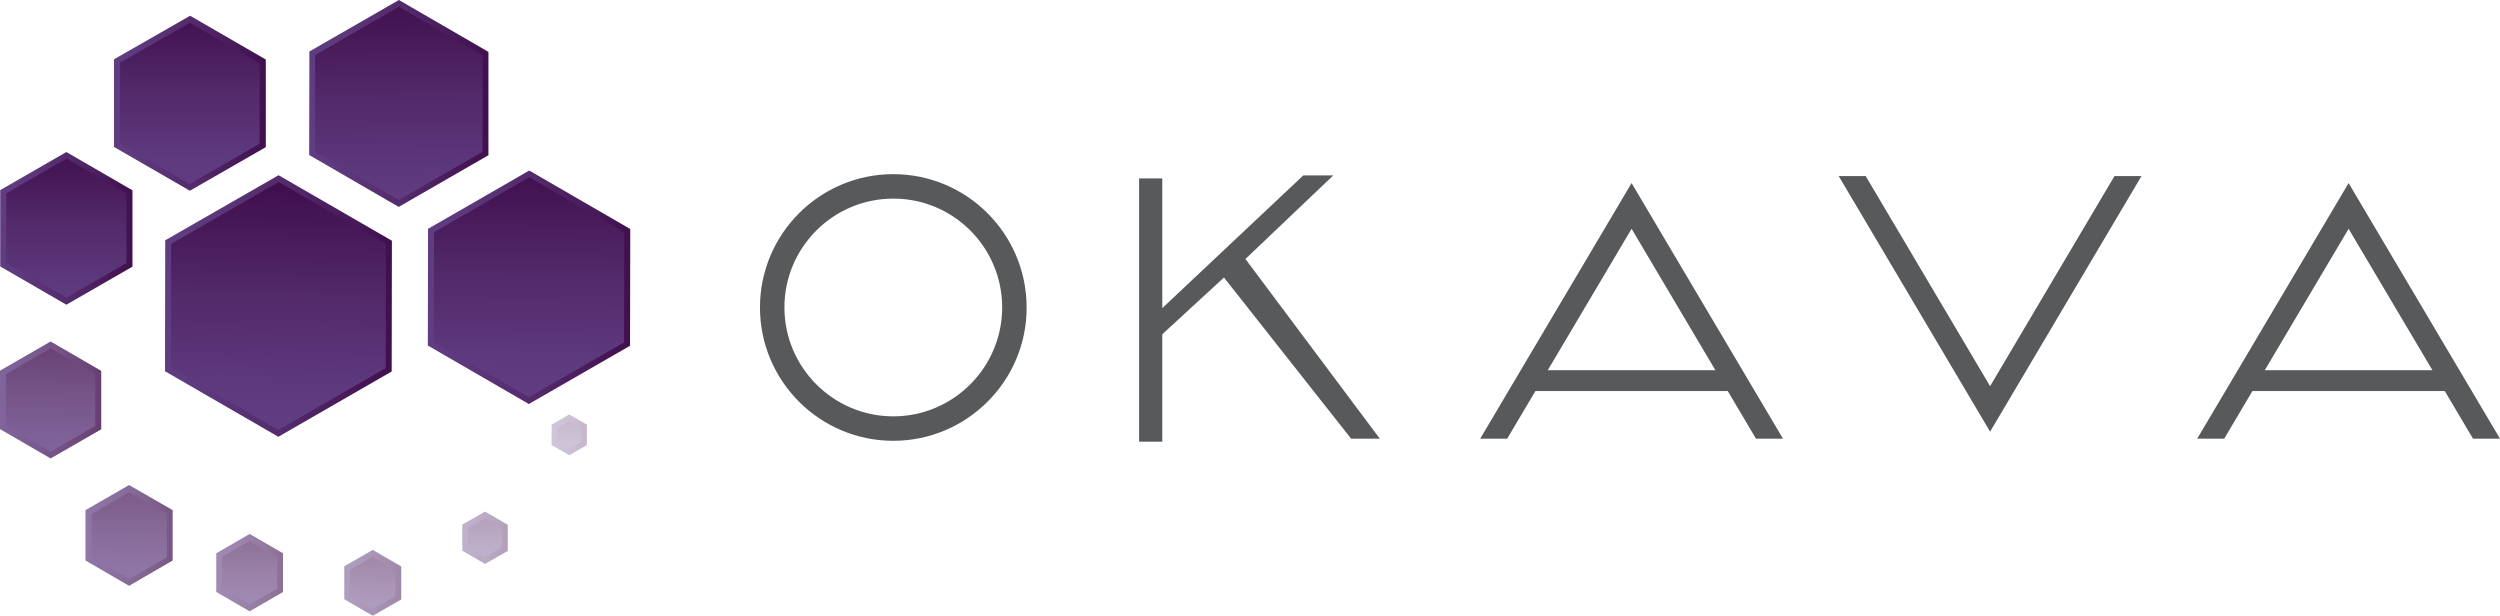 <svg xmlns="http://www.w3.org/2000/svg" xmlns:xlink="http://www.w3.org/1999/xlink" id="Layer_1" x="0px" y="0px" viewBox="0 0 1175.7 289.6" style="enable-background:new 0 0 1175.7 289.6;" xml:space="preserve"><style type="text/css">	.st0{opacity:0.8;}	.st1{fill:url(#SVGID_1_);}	.st2{fill:url(#SVGID_2_);}	.st3{opacity:0.7;}	.st4{fill:url(#SVGID_3_);}	.st5{fill:url(#SVGID_4_);}	.st6{opacity:0.6;}	.st7{fill:url(#SVGID_5_);}	.st8{fill:url(#SVGID_6_);}	.st9{opacity:0.5;}	.st10{fill:url(#SVGID_7_);}	.st11{fill:url(#SVGID_8_);}	.st12{opacity:0.4;}	.st13{fill:url(#SVGID_9_);}	.st14{fill:url(#SVGID_10_);}	.st15{opacity:0.3;}	.st16{fill:url(#SVGID_11_);}	.st17{fill:url(#SVGID_12_);}	.st18{fill:url(#SVGID_13_);}	.st19{fill:url(#SVGID_14_);}	.st20{fill:url(#SVGID_15_);}	.st21{fill:url(#SVGID_16_);}	.st22{fill:url(#SVGID_17_);}	.st23{fill:url(#SVGID_18_);}	.st24{fill:url(#SVGID_19_);}	.st25{fill:url(#SVGID_20_);}	.st26{fill:url(#SVGID_21_);}	.st27{fill:url(#SVGID_22_);}	.st28{fill:#58595B;}</style><g>	<g class="st0">		<linearGradient id="SVGID_1_" gradientUnits="userSpaceOnUse" x1="23.177" y1="213.569" x2="24.582" y2="160.17">			<stop offset="0" style="stop-color:#603D82"></stop>			<stop offset="0.185" style="stop-color:#5D387C"></stop>			<stop offset="0.527" style="stop-color:#532A6B"></stop>			<stop offset="0.984" style="stop-color:#41104F"></stop>			<stop offset="1" style="stop-color:#400F4E"></stop>		</linearGradient>		<polygon class="st1" points="23.8,214 1.4,201 1.4,175.1 23.9,162.2 46.3,175.2 46.3,201.1   "></polygon>		<linearGradient id="SVGID_2_" gradientUnits="userSpaceOnUse" x1="0" y1="188.11" x2="47.69" y2="188.11">			<stop offset="0" style="stop-color:#603D82"></stop>			<stop offset="0.185" style="stop-color:#5D387C"></stop>			<stop offset="0.527" style="stop-color:#532A6B"></stop>			<stop offset="0.984" style="stop-color:#41104F"></stop>			<stop offset="1" style="stop-color:#400F4E"></stop>		</linearGradient>		<path class="st2" d="M23.8,215.6L0,201.8l0-27.5l23.8-13.7l23.8,13.8l0,27.5L23.8,215.6z M2.8,200.2l21,12.2l21-12.1l0-24.3   l-21-12.2L2.8,176L2.8,200.2z"></path>	</g>	<g class="st3">		<linearGradient id="SVGID_3_" gradientUnits="userSpaceOnUse" x1="60.453" y1="271.847" x2="61.156" y2="226.888">			<stop offset="0" style="stop-color:#603D82"></stop>			<stop offset="0.185" style="stop-color:#5D387C"></stop>			<stop offset="0.527" style="stop-color:#532A6B"></stop>			<stop offset="0.984" style="stop-color:#41104F"></stop>			<stop offset="1" style="stop-color:#400F4E"></stop>		</linearGradient>		<polygon class="st4" points="60.7,273.9 41.7,262.9 41.7,240.8 60.8,229.9 79.9,240.9 79.8,262.9   "></polygon>		<linearGradient id="SVGID_4_" gradientUnits="userSpaceOnUse" x1="40.259" y1="251.884" x2="81.27" y2="251.884">			<stop offset="0" style="stop-color:#603D82"></stop>			<stop offset="0.185" style="stop-color:#5D387C"></stop>			<stop offset="0.527" style="stop-color:#532A6B"></stop>			<stop offset="0.984" style="stop-color:#41104F"></stop>			<stop offset="1" style="stop-color:#400F4E"></stop>		</linearGradient>		<path class="st5" d="M60.7,275.5l-20.5-11.9l0-23.7l20.5-11.8l20.5,11.8l0,23.7L60.7,275.5z M43.1,262.1l17.7,10.2l17.7-10.2   l0-20.4l-17.7-10.2l-17.7,10.2L43.1,262.1z"></path>	</g>	<g class="st6">		<linearGradient id="SVGID_5_" gradientUnits="userSpaceOnUse" x1="117.76" y1="284.499" x2="117.058" y2="252.187">			<stop offset="0" style="stop-color:#603D82"></stop>			<stop offset="0.185" style="stop-color:#5D387C"></stop>			<stop offset="0.527" style="stop-color:#532A6B"></stop>			<stop offset="0.984" style="stop-color:#41104F"></stop>			<stop offset="1" style="stop-color:#400F4E"></stop>		</linearGradient>		<polygon class="st7" points="117.4,285.8 103.1,277.6 103.1,261 117.5,252.8 131.8,261.1 131.7,277.6   "></polygon>		<linearGradient id="SVGID_6_" gradientUnits="userSpaceOnUse" x1="101.691" y1="269.304" x2="133.169" y2="269.304">			<stop offset="0" style="stop-color:#603D82"></stop>			<stop offset="0.185" style="stop-color:#5D387C"></stop>			<stop offset="0.527" style="stop-color:#532A6B"></stop>			<stop offset="0.984" style="stop-color:#41104F"></stop>			<stop offset="1" style="stop-color:#400F4E"></stop>		</linearGradient>		<path class="st8" d="M117.4,287.5l-15.7-9.1l0-18.2l15.7-9.1l15.7,9.1l0,18.2L117.4,287.5z M104.5,276.7l12.9,7.5l12.9-7.4l0-14.9   l-12.9-7.5l-12.9,7.4L104.5,276.7z"></path>	</g>	<g class="st9">		<linearGradient id="SVGID_7_" gradientUnits="userSpaceOnUse" x1="174.897" y1="288.723" x2="175.6" y2="262.029">			<stop offset="0" style="stop-color:#603D82"></stop>			<stop offset="0.185" style="stop-color:#5D387C"></stop>			<stop offset="0.527" style="stop-color:#532A6B"></stop>			<stop offset="0.984" style="stop-color:#41104F"></stop>			<stop offset="1" style="stop-color:#400F4E"></stop>		</linearGradient>		<polygon class="st10" points="175.3,287.9 163.3,281 163.3,267.1 175.3,260.2 187.3,267.1 187.3,281   "></polygon>		<linearGradient id="SVGID_8_" gradientUnits="userSpaceOnUse" x1="161.847" y1="274.065" x2="188.715" y2="274.065">			<stop offset="0" style="stop-color:#603D82"></stop>			<stop offset="0.185" style="stop-color:#5D387C"></stop>			<stop offset="0.527" style="stop-color:#532A6B"></stop>			<stop offset="0.984" style="stop-color:#41104F"></stop>			<stop offset="1" style="stop-color:#400F4E"></stop>		</linearGradient>		<path class="st11" d="M175.3,289.6l-13.4-7.8l0-15.5l13.4-7.7l13.4,7.8l0,15.5L175.3,289.6z M164.7,280.2l10.6,6.1l10.6-6.1   l0-12.2l-10.6-6.1l-10.6,6.1L164.7,280.2z"></path>	</g>	<g class="st12">		<linearGradient id="SVGID_9_" gradientUnits="userSpaceOnUse" x1="228.077" y1="263.785" x2="228.077" y2="242.002">			<stop offset="0" style="stop-color:#603D82"></stop>			<stop offset="0.185" style="stop-color:#5D387C"></stop>			<stop offset="0.527" style="stop-color:#532A6B"></stop>			<stop offset="0.984" style="stop-color:#41104F"></stop>			<stop offset="1" style="stop-color:#400F4E"></stop>		</linearGradient>		<polygon class="st13" points="228.1,263.6 218.8,258.3 218.8,247.6 228.1,242.2 237.4,247.6 237.3,258.3   "></polygon>		<linearGradient id="SVGID_10_" gradientUnits="userSpaceOnUse" x1="217.396" y1="252.915" x2="238.755" y2="252.915">			<stop offset="0" style="stop-color:#603D82"></stop>			<stop offset="0.185" style="stop-color:#5D387C"></stop>			<stop offset="0.527" style="stop-color:#532A6B"></stop>			<stop offset="0.984" style="stop-color:#41104F"></stop>			<stop offset="1" style="stop-color:#400F4E"></stop>		</linearGradient>		<path class="st14" d="M228.1,265.2l-10.7-6.2l0-12.3l10.7-6.1l10.7,6.2l0,12.3L228.1,265.2z M220.2,257.4l7.9,4.5l7.9-4.5l0-9.1   l-7.9-4.5l-7.9,4.5L220.2,257.4z"></path>	</g>	<g class="st15">		<linearGradient id="SVGID_11_" gradientUnits="userSpaceOnUse" x1="267.422" y1="211.612" x2="267.949" y2="197.037">			<stop offset="0" style="stop-color:#603D82"></stop>			<stop offset="0.185" style="stop-color:#5D387C"></stop>			<stop offset="0.527" style="stop-color:#532A6B"></stop>			<stop offset="0.984" style="stop-color:#41104F"></stop>			<stop offset="1" style="stop-color:#400F4E"></stop>		</linearGradient>		<polygon class="st16" points="267.7,212.5 260.8,208.5 260.8,200.5 267.7,196.5 274.6,200.5 274.6,208.5   "></polygon>		<linearGradient id="SVGID_12_" gradientUnits="userSpaceOnUse" x1="259.353" y1="204.511" x2="276.005" y2="204.511">			<stop offset="0" style="stop-color:#603D82"></stop>			<stop offset="0.185" style="stop-color:#5D387C"></stop>			<stop offset="0.527" style="stop-color:#532A6B"></stop>			<stop offset="0.984" style="stop-color:#41104F"></stop>			<stop offset="1" style="stop-color:#400F4E"></stop>		</linearGradient>		<path class="st17" d="M267.7,214.1l-8.3-4.8l0-9.6l8.3-4.8l8.3,4.8l0,9.6L267.7,214.1z M262.2,207.7l5.5,3.2l5.5-3.2l0-6.4   l-5.5-3.2l-5.5,3.2L262.2,207.7z"></path>	</g>	<g>		<linearGradient id="SVGID_13_" gradientUnits="userSpaceOnUse" x1="129.689" y1="198.725" x2="132.18" y2="89.096">			<stop offset="0" style="stop-color:#603D82"></stop>			<stop offset="0.185" style="stop-color:#5D387C"></stop>			<stop offset="0.527" style="stop-color:#532A6B"></stop>			<stop offset="0.984" style="stop-color:#41104F"></stop>			<stop offset="1" style="stop-color:#400F4E"></stop>		</linearGradient>		<polygon class="st18" points="131,84 79.1,113.9 79,173.8 130.9,203.8 182.8,173.9 182.9,114   "></polygon>		<linearGradient id="SVGID_14_" gradientUnits="userSpaceOnUse" x1="77.593" y1="143.9" x2="184.281" y2="143.9">			<stop offset="0" style="stop-color:#603D82"></stop>			<stop offset="0.185" style="stop-color:#5D387C"></stop>			<stop offset="0.527" style="stop-color:#532A6B"></stop>			<stop offset="0.984" style="stop-color:#41104F"></stop>			<stop offset="1" style="stop-color:#400F4E"></stop>		</linearGradient>		<path class="st19" d="M130.9,205.4l-53.3-30.8l0.1-61.6L131,82.4l53.3,30.8l-0.1,61.5L130.9,205.4z M80.4,173l50.5,29.2l50.5-29.1   l0.1-58.3L131,85.6l-50.5,29.1L80.4,173z"></path>	</g>	<g>		<linearGradient id="SVGID_15_" gradientUnits="userSpaceOnUse" x1="248.441" y1="186.105" x2="249.144" y2="80.72">			<stop offset="0" style="stop-color:#603D82"></stop>			<stop offset="0.185" style="stop-color:#5D387C"></stop>			<stop offset="0.527" style="stop-color:#532A6B"></stop>			<stop offset="0.984" style="stop-color:#41104F"></stop>			<stop offset="1" style="stop-color:#400F4E"></stop>		</linearGradient>		<polygon class="st20" points="248.9,81.8 202.6,108.4 202.6,161.7 248.7,188.4 294.9,161.8 295,108.5   "></polygon>		<linearGradient id="SVGID_16_" gradientUnits="userSpaceOnUse" x1="201.173" y1="135.079" x2="296.389" y2="135.079">			<stop offset="0" style="stop-color:#603D82"></stop>			<stop offset="0.185" style="stop-color:#5D387C"></stop>			<stop offset="0.527" style="stop-color:#532A6B"></stop>			<stop offset="0.984" style="stop-color:#41104F"></stop>			<stop offset="1" style="stop-color:#400F4E"></stop>		</linearGradient>		<path class="st21" d="M248.7,190l-47.5-27.5l0.1-54.9l47.6-27.4l47.5,27.5l-0.1,54.9L248.7,190z M204,160.9l44.7,25.9l44.8-25.8   l0.1-51.7l-44.7-25.9l-44.8,25.8L204,160.9z"></path>	</g>	<g>		<linearGradient id="SVGID_17_" gradientUnits="userSpaceOnUse" x1="187.947" y1="99.111" x2="187.244" y2="4.709700e-02">			<stop offset="0" style="stop-color:#603D82"></stop>			<stop offset="0.185" style="stop-color:#5D387C"></stop>			<stop offset="0.527" style="stop-color:#532A6B"></stop>			<stop offset="0.984" style="stop-color:#41104F"></stop>			<stop offset="1" style="stop-color:#400F4E"></stop>		</linearGradient>		<polygon class="st22" points="187.6,1.6 146.9,25.1 146.8,72.1 187.5,95.7 228.3,72.2 228.4,25.2   "></polygon>		<linearGradient id="SVGID_18_" gradientUnits="userSpaceOnUse" x1="145.407" y1="48.663" x2="229.77" y2="48.663">			<stop offset="0" style="stop-color:#603D82"></stop>			<stop offset="0.185" style="stop-color:#5D387C"></stop>			<stop offset="0.527" style="stop-color:#532A6B"></stop>			<stop offset="0.984" style="stop-color:#41104F"></stop>			<stop offset="1" style="stop-color:#400F4E"></stop>		</linearGradient>		<path class="st23" d="M187.5,97.3l-42.1-24.4l0.1-48.7L187.6,0l42.1,24.4L229.7,73L187.5,97.3z M148.2,71.3l39.3,22.8l39.4-22.7   L227,26L187.6,3.2l-39.4,22.7L148.2,71.3z"></path>	</g>	<g>		<linearGradient id="SVGID_19_" gradientUnits="userSpaceOnUse" x1="89.319" y1="87.081" x2="89.319" y2="5.588">			<stop offset="0" style="stop-color:#603D82"></stop>			<stop offset="0.185" style="stop-color:#5D387C"></stop>			<stop offset="0.527" style="stop-color:#532A6B"></stop>			<stop offset="0.984" style="stop-color:#41104F"></stop>			<stop offset="1" style="stop-color:#400F4E"></stop>		</linearGradient>		<polygon class="st24" points="89.4,9 55.1,28.7 55,68.3 89.3,88.1 123.6,68.4 123.6,28.8   "></polygon>		<linearGradient id="SVGID_20_" gradientUnits="userSpaceOnUse" x1="53.63" y1="48.542" x2="125.007" y2="48.542">			<stop offset="0" style="stop-color:#603D82"></stop>			<stop offset="0.185" style="stop-color:#5D387C"></stop>			<stop offset="0.527" style="stop-color:#532A6B"></stop>			<stop offset="0.984" style="stop-color:#41104F"></stop>			<stop offset="1" style="stop-color:#400F4E"></stop>		</linearGradient>		<path class="st25" d="M89.3,89.7L53.6,69.1l0-41.2L89.4,7.4L125,28l0,41.2L89.3,89.7z M56.4,67.5l32.8,19l32.9-18.9l0-37.9   l-32.8-19L56.5,29.5L56.4,67.5z"></path>	</g>	<g>		<linearGradient id="SVGID_21_" gradientUnits="userSpaceOnUse" x1="31.238" y1="146.102" x2="31.238" y2="70.222">			<stop offset="0" style="stop-color:#603D82"></stop>			<stop offset="0.185" style="stop-color:#5D387C"></stop>			<stop offset="0.527" style="stop-color:#532A6B"></stop>			<stop offset="0.984" style="stop-color:#41104F"></stop>			<stop offset="1" style="stop-color:#400F4E"></stop>		</linearGradient>		<polygon class="st26" points="31.3,73 1.5,90.1 1.5,124.4 31.2,141.6 60.9,124.5 61,90.2   "></polygon>		<linearGradient id="SVGID_22_" gradientUnits="userSpaceOnUse" x1="9.785640e-02" y1="107.329" x2="62.378" y2="107.329">			<stop offset="0" style="stop-color:#603D82"></stop>			<stop offset="0.185" style="stop-color:#5D387C"></stop>			<stop offset="0.527" style="stop-color:#532A6B"></stop>			<stop offset="0.984" style="stop-color:#41104F"></stop>			<stop offset="1" style="stop-color:#400F4E"></stop>		</linearGradient>		<path class="st27" d="M31.2,143.3l-31.1-18l0-35.9l31.1-17.9l31.1,18l0,35.9L31.2,143.3z M2.9,123.6L31.2,140l28.3-16.3l0-32.7   L31.3,74.6L3,90.9L2.9,123.6z"></path>	</g></g><g>	<g>		<polygon class="st28" points="864.7,82.8 877.4,82.8 935.9,181.6 994.4,82.8 1007.1,82.8 935.9,203   "></polygon>		<polygon class="st28" points="1104.5,86.1 1033.3,206.3 1046,206.3 1104.5,107.6 1163,206.3 1175.7,206.3   "></polygon>		<polygon class="st28" points="535.7,207.7 535.7,83.9 546.6,83.9 546.6,144.9 612.9,82.5 627,82.5 585.7,121.8 648.9,206.3    635.4,206.3 575.6,130.5 546.6,157.2 546.6,207.7   "></polygon>		<polygon class="st28" points="767.3,86.1 696.1,206.3 708.8,206.3 767.3,107.6 825.8,206.3 838.5,206.3   "></polygon>		<path class="st28" d="M420.1,207.3c-34.6,0-62.7-28.1-62.7-62.7c0-34.6,28.1-62.7,62.7-62.7c34.6,0,62.7,28.1,62.7,62.7   C482.9,179.1,454.7,207.3,420.1,207.3z M420.1,93.4c-28.2,0-51.2,22.9-51.2,51.2c0,28.2,23,51.2,51.2,51.2   c28.2,0,51.2-23,51.2-51.2C471.3,116.3,448.4,93.4,420.1,93.4z"></path>	</g>	<rect x="715.3" y="174.1" class="st28" width="99.1" height="9.8"></rect>	<rect x="1055" y="174.1" class="st28" width="98.5" height="9.8"></rect></g></svg>